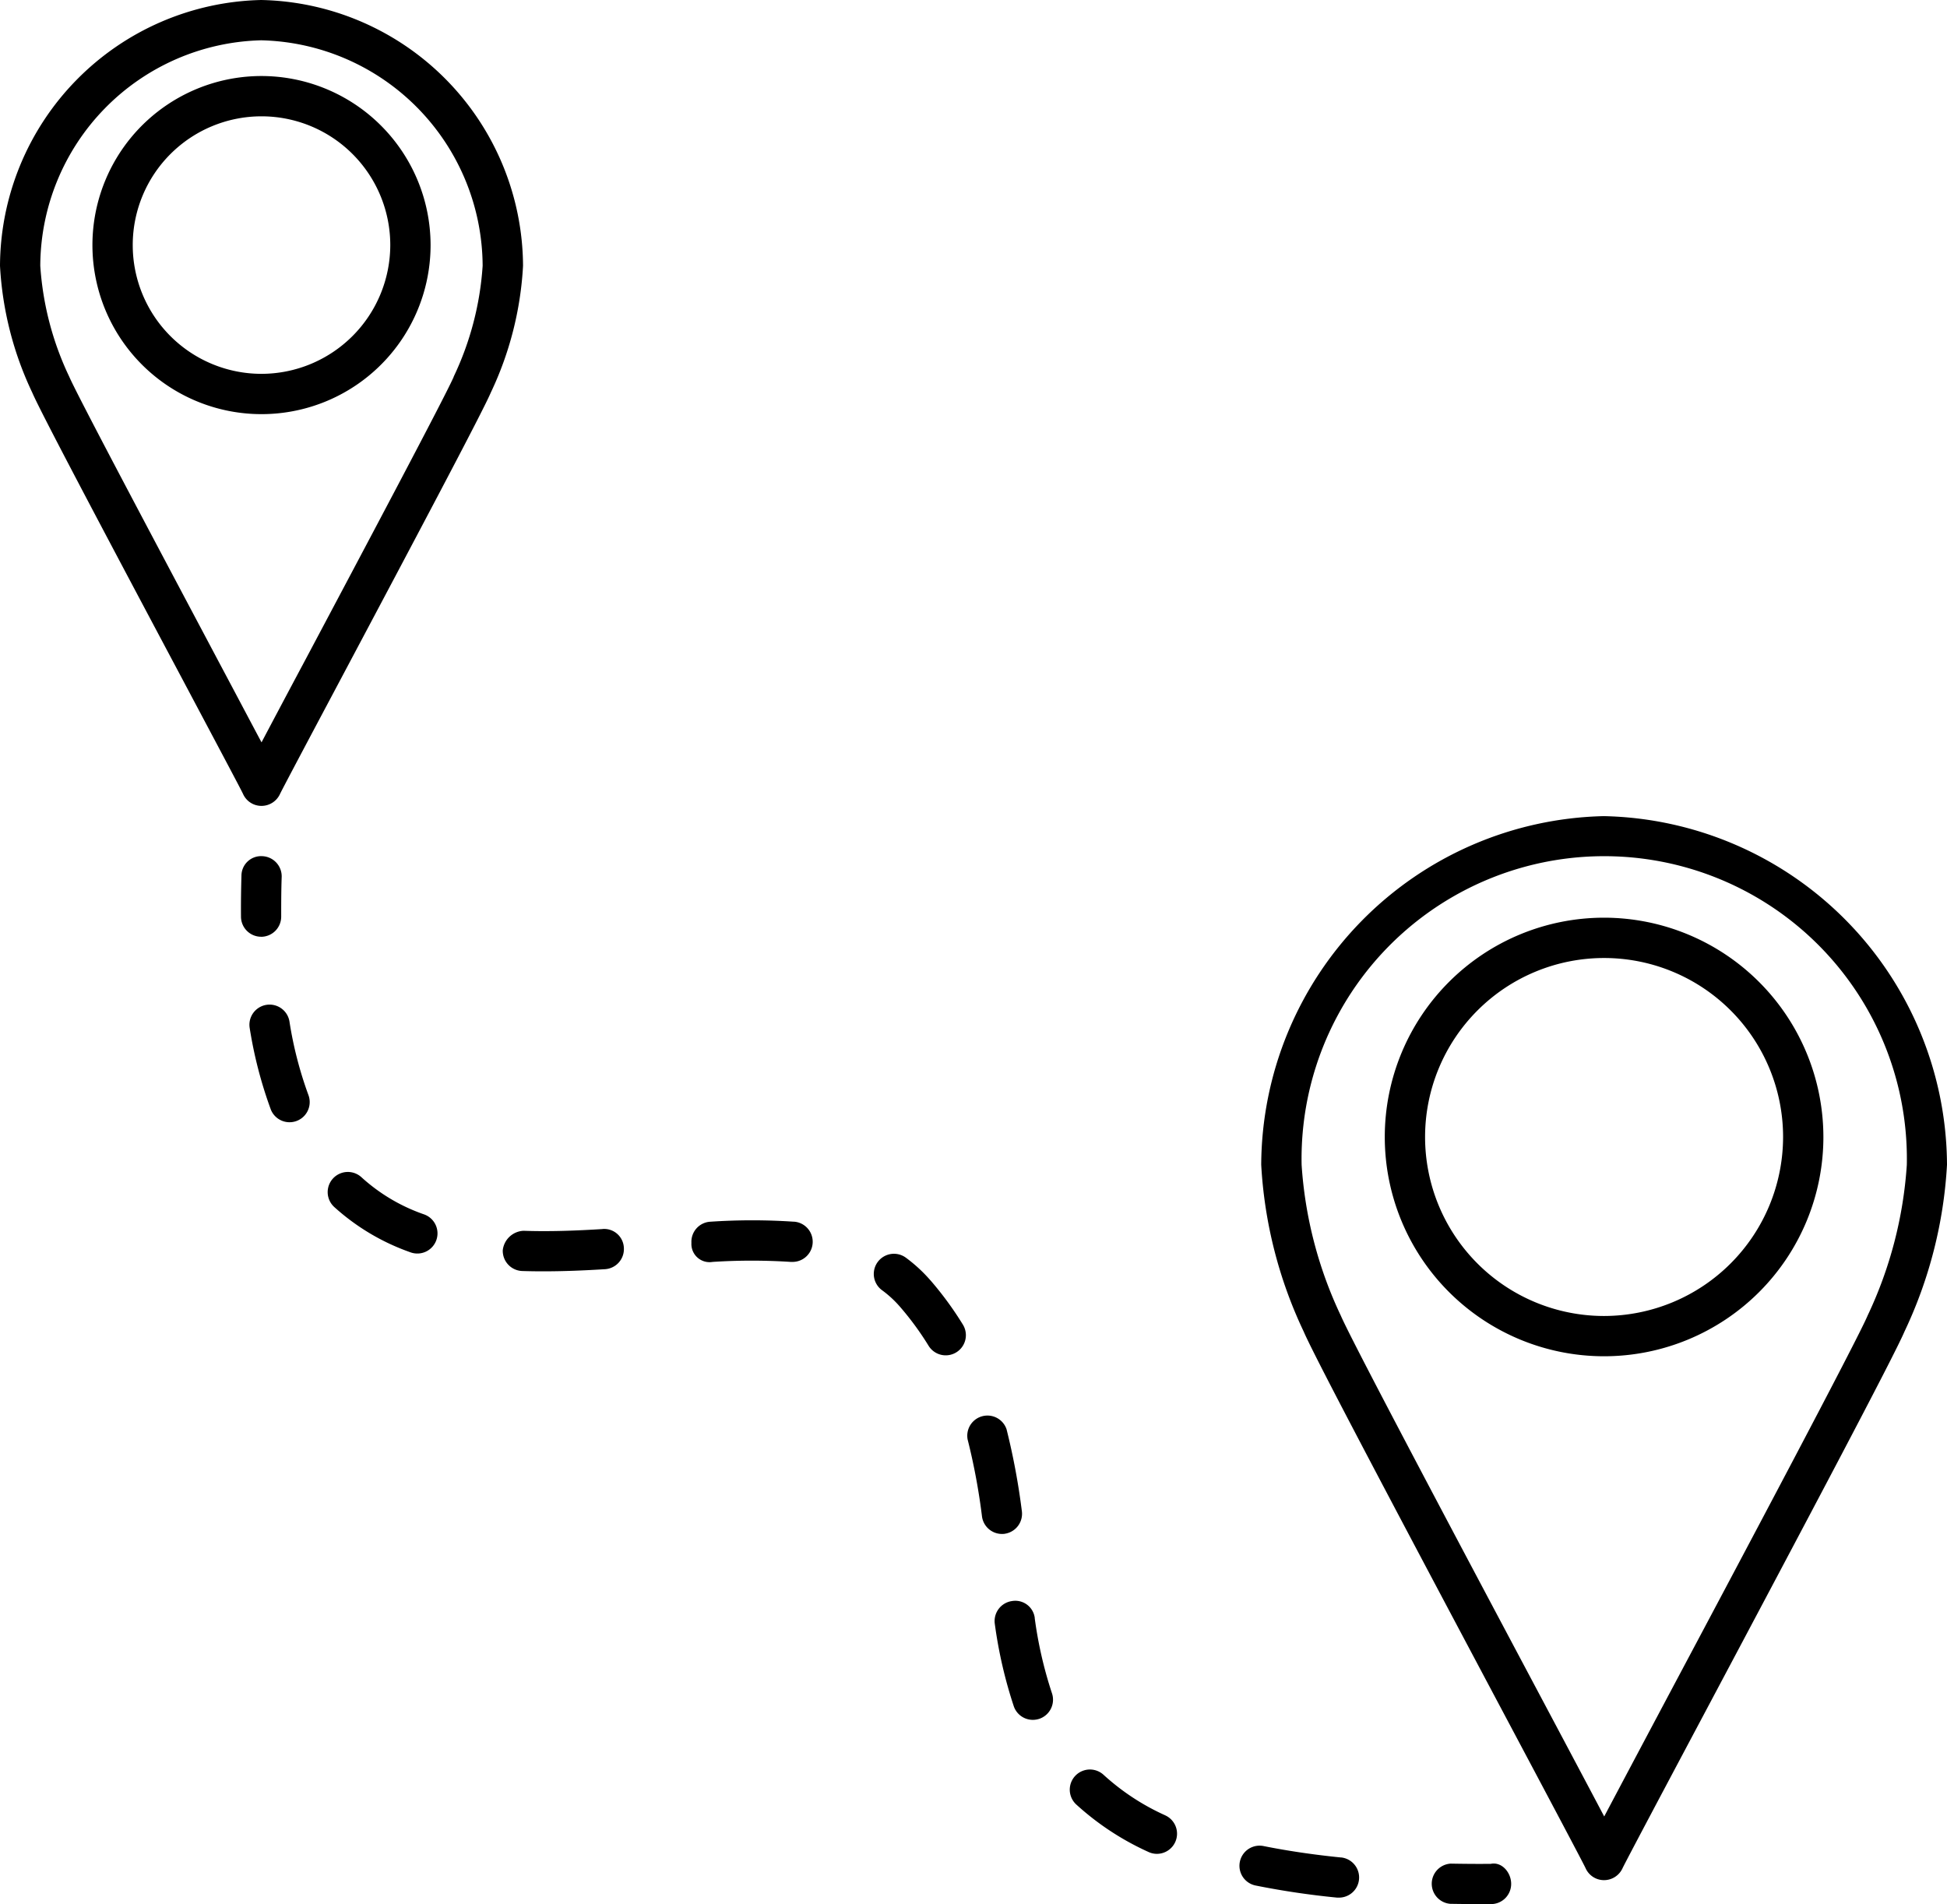 <?xml version="1.0" encoding="UTF-8"?>
<svg xmlns="http://www.w3.org/2000/svg" xmlns:xlink="http://www.w3.org/1999/xlink" id="Group_58" data-name="Group 58" width="80" height="78.247" viewBox="0 0 80 78.247">
  <defs>
    <clipPath id="clip-path">
      <rect id="Rectangle_3470" data-name="Rectangle 3470" width="80" height="78.247" fill="none"></rect>
    </clipPath>
  </defs>
  <g id="Group_57" data-name="Group 57" clip-path="url(#clip-path)">
    <path id="Path_1478" data-name="Path 1478" d="M10.731,0A10.978,10.978,0,0,0,0,10.923a13.866,13.866,0,0,0,1.326,5.211c.338.793,3,5.82,6.189,11.814,1.326,2.5,2.371,4.46,2.47,4.674a.828.828,0,0,0,.752.494h.011a.838.838,0,0,0,.755-.485c.1-.213,1.285-2.445,2.54-4.805,3.149-5.93,5.786-10.9,6.122-11.691a13.866,13.866,0,0,0,1.326-5.211A10.984,10.984,0,0,0,10.731,0m7.912,15.483c-.336.787-3.783,7.273-6.062,11.566-.837,1.569-1.429,2.686-1.835,3.456-.4-.748-.968-1.826-1.77-3.333-2.3-4.337-5.788-10.893-6.129-11.689a12.48,12.48,0,0,1-1.192-4.559,9.309,9.309,0,0,1,9.076-9.268,9.313,9.313,0,0,1,9.1,9.268,12.48,12.48,0,0,1-1.192,4.559"></path>
    <path id="Path_1479" data-name="Path 1479" d="M19.316,10.171a6.947,6.947,0,1,0,6.946,6.946,6.955,6.955,0,0,0-6.946-6.946m0,12.238a5.291,5.291,0,1,1,5.29-5.292,5.3,5.3,0,0,1-5.29,5.292" transform="translate(-8.57 -7.047)"></path>
    <path id="Path_1480" data-name="Path 1480" d="M182.811,109.2a14.4,14.4,0,0,0-14.073,14.327,18.325,18.325,0,0,0,1.746,6.855c.448,1.05,3.995,7.739,8.235,15.718,1.662,3.126,3.229,6.077,3.346,6.329a.828.828,0,0,0,.752.494h.011a.838.838,0,0,0,.755-.487c.121-.259,1.688-3.21,3.35-6.336,4.24-7.979,7.787-14.668,8.235-15.718a18.353,18.353,0,0,0,1.748-6.855,14.4,14.4,0,0,0-14.1-14.327m10.835,20.531c-.459,1.072-5.1,9.811-8.177,15.593-1.257,2.365-2.106,3.965-2.643,4.982-.537-1.017-1.386-2.617-2.643-4.982-3.074-5.782-7.718-14.521-8.177-15.593a17.034,17.034,0,0,1-1.613-6.2,12.436,12.436,0,1,1,24.867,0,17.047,17.047,0,0,1-1.615,6.2" transform="translate(-116.916 -75.663)"></path>
    <path id="Path_1481" data-name="Path 1481" d="M194.279,122.789a9.011,9.011,0,1,0,9.011,9.011,9.021,9.021,0,0,0-9.011-9.011m0,16.367a7.355,7.355,0,1,1,7.355-7.355,7.365,7.365,0,0,1-7.355,7.355" transform="translate(-128.369 -85.079)"></path>
    <path id="Path_1482" data-name="Path 1482" d="M33.064,117.862a.828.828,0,0,0,.821-.834c0-.521,0-1.065.02-1.625a.83.83,0,0,0-.8-.854.807.807,0,0,0-.853.8c-.017.587-.024,1.147-.019,1.69a.828.828,0,0,0,.828.821Z" transform="translate(-22.331 -79.367)"></path>
    <path id="Path_1483" data-name="Path 1483" d="M169.983,247.422c-1.138-.114-2.214-.274-3.2-.472a.827.827,0,0,0-.328,1.621,33.558,33.558,0,0,0,3.363.5c.028,0,.056,0,.082,0a.828.828,0,0,0,.082-1.651" transform="translate(-114.875 -171.093)"></path>
    <path id="Path_1484" data-name="Path 1484" d="M35.008,135.066a.828.828,0,0,0-1.634.267,17.637,17.637,0,0,0,.873,3.372.828.828,0,0,0,1.548-.587,15.827,15.827,0,0,1-.787-3.052" transform="translate(-23.117 -93.106)"></path>
    <path id="Path_1485" data-name="Path 1485" d="M47.788,158.55a7.42,7.42,0,0,1-2.557-1.52.828.828,0,0,0-1.121,1.22,9.185,9.185,0,0,0,3.113,1.856.828.828,0,1,0,.565-1.556" transform="translate(-30.378 -108.653)"></path>
    <path id="Path_1486" data-name="Path 1486" d="M134.726,214.909a.806.806,0,0,0-.942-.7.83.83,0,0,0-.7.942,18.7,18.7,0,0,0,.78,3.383.827.827,0,0,0,.783.556.858.858,0,0,0,.272-.045.83.83,0,0,0,.511-1.054,16.952,16.952,0,0,1-.707-3.085" transform="translate(-92.208 -148.417)"></path>
    <path id="Path_1487" data-name="Path 1487" d="M147.054,238.649a9.583,9.583,0,0,1-2.537-1.664.828.828,0,0,0-1.13,1.212,11.3,11.3,0,0,0,2.969,1.953.811.811,0,0,0,.349.078.828.828,0,0,0,.349-1.578" transform="translate(-99.168 -164.049)"></path>
    <path id="Path_1488" data-name="Path 1488" d="M130.9,194.135a.829.829,0,0,0,.711-.931,28.35,28.35,0,0,0-.629-3.365.829.829,0,0,0-1.6.418,25.875,25.875,0,0,1,.591,3.167.829.829,0,0,0,.821.718.971.971,0,0,0,.11-.006" transform="translate(-89.624 -131.108)"></path>
    <path id="Path_1489" data-name="Path 1489" d="M119.233,168.847a6.242,6.242,0,0,0-1.009-.931.828.828,0,0,0-.979,1.337,4.449,4.449,0,0,1,.737.679,12.183,12.183,0,0,1,1.173,1.6.828.828,0,1,0,1.414-.862,13.845,13.845,0,0,0-1.337-1.826" transform="translate(-81.003 -116.235)"></path>
    <path id="Path_1490" data-name="Path 1490" d="M96.717,163.334a25.588,25.588,0,0,0-3.43,0,.824.824,0,0,0-.783.869.746.746,0,0,0,.869.783,24.912,24.912,0,0,1,3.214,0c.021,0,.043,0,.064,0a.828.828,0,0,0,.065-1.654" transform="translate(-64.094 -113.131)"></path>
    <path id="Path_1491" data-name="Path 1491" d="M71.366,164.436c-1.091.067-2.171.108-3.247.071a.9.9,0,0,0-.854.8.83.83,0,0,0,.8.853c.287.009.576.013.862.013.839,0,1.688-.035,2.54-.088a.828.828,0,0,0,.774-.877.809.809,0,0,0-.877-.774" transform="translate(-46.607 -113.931)"></path>
    <path id="Path_1492" data-name="Path 1492" d="M193.862,249.357c-.571.006-1.11,0-1.638-.009h-.013A.828.828,0,0,0,192.2,251c.4.006.8.011,1.218.011.151,0,.3,0,.459,0a.828.828,0,0,0,.821-.834c0-.457-.377-.912-.834-.821" transform="translate(-132.606 -172.767)"></path>
  </g>
</svg>

